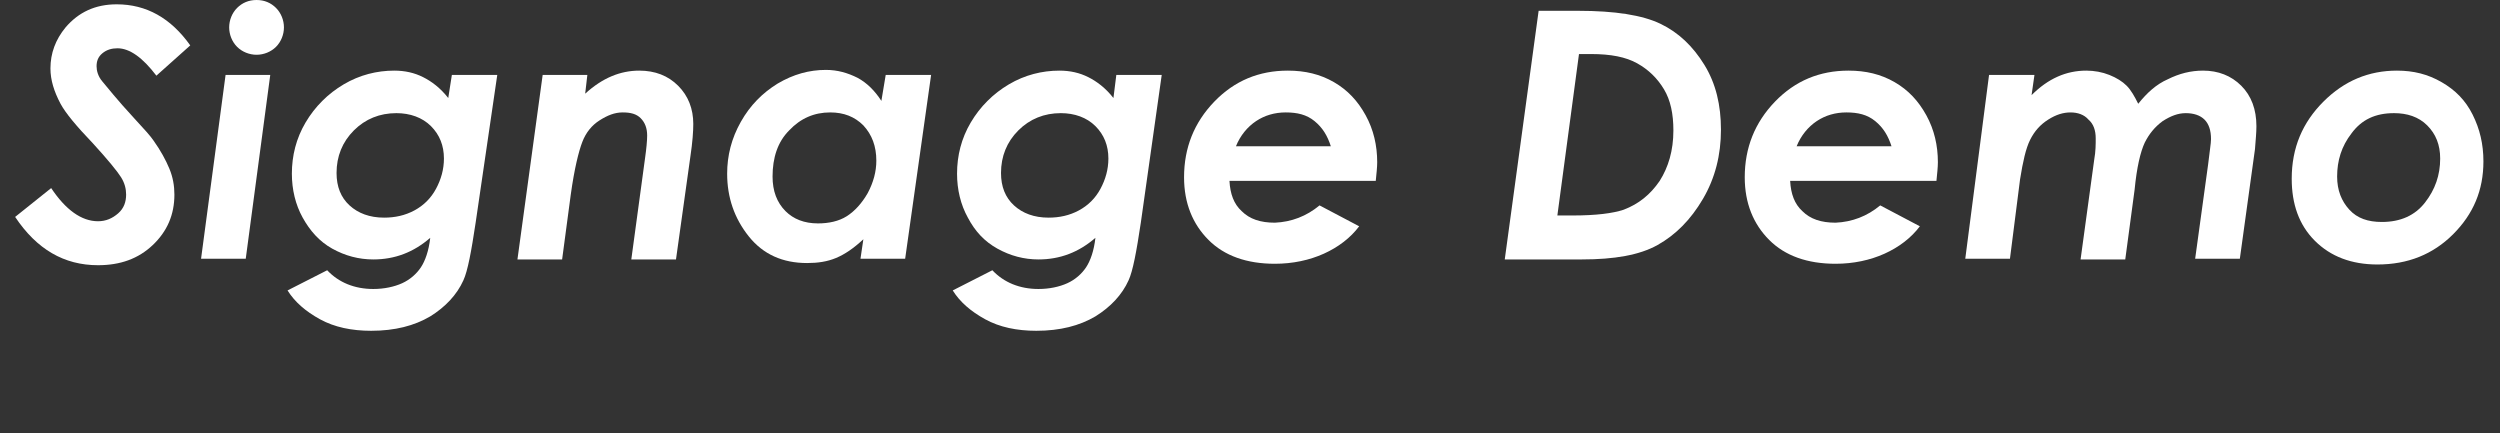<?xml version="1.0" encoding="utf-8"?>
<!-- Generator: Adobe Illustrator 27.7.0, SVG Export Plug-In . SVG Version: 6.00 Build 0)  -->
<svg version="1.1" id="レイヤー_1" xmlns="http://www.w3.org/2000/svg" xmlns:xlink="http://www.w3.org/1999/xlink" x="0px"
	 y="0px" width="346.9px" height="60.1px" viewBox="0 0 346.9 60.1" style="enable-background:new 0 0 346.9 60.1;"
	 xml:space="preserve">
<rect x="0" y="0" width="346.9" height="60.1" fill="#333333" stroke="none"/>
<style type="text/css">
	.st0{fill:#FFFFFF;}
</style>
<g>
	<path class="st0" d="M26.4,6.3l-4.7,4.2c-1.9-2.5-3.7-3.8-5.4-3.8c-0.8,0-1.5,0.2-2.1,0.7s-0.8,1.1-0.8,1.8c0,0.6,0.2,1.4,0.8,2.1
		s2,2.5,4.5,5.2c1.3,1.4,2.2,2.4,2.6,3c1,1.4,1.7,2.7,2.2,3.9s0.7,2.4,0.7,3.6c0,2.8-1,5.1-3,7s-4.5,2.8-7.6,2.8
		c-4.7,0-8.5-2.2-11.5-6.7l5-4c2,3,4.2,4.6,6.5,4.6c1.1,0,2-0.4,2.8-1.1s1.1-1.6,1.1-2.6c0-0.8-0.2-1.6-0.7-2.4s-1.8-2.4-3.9-4.7
		c-2.3-2.4-3.8-4.2-4.5-5.5C7.5,12.7,7,11.1,7,9.5c0-2.1,0.7-4,2.1-5.7c1.8-2.1,4.1-3.2,7.1-3.2C20.3,0.6,23.7,2.5,26.4,6.3z"/>
	<path class="st0" d="M31.3,10.4h6.2l-3.4,25.5h-6.2L31.3,10.4z M35.6,0c1.1,0,2,0.4,2.7,1.1s1.1,1.7,1.1,2.7s-0.4,2-1.1,2.7
		s-1.7,1.1-2.7,1.1s-2-0.4-2.7-1.1s-1.1-1.7-1.1-2.7s0.4-2,1.1-2.7S34.5,0,35.6,0z"/>
	<path class="st0" d="M62.7,10.4h6.3L66,30.9c-0.6,4-1.1,6.7-1.7,8c-0.9,2-2.5,3.7-4.6,5c-2.2,1.3-4.9,2-8.2,2
		c-2.7,0-5.1-0.5-7.1-1.6s-3.5-2.4-4.5-4l5.5-2.8c1.6,1.7,3.8,2.6,6.4,2.6c1.5,0,2.9-0.3,4-0.8s2-1.3,2.6-2.2
		c0.6-0.9,1.1-2.3,1.3-4.1c-2.3,2-4.9,3-7.9,3c-2,0-3.9-0.5-5.7-1.5S43,32,42,30.2c-1-1.8-1.5-3.9-1.5-6.1c0-2.5,0.6-4.9,1.9-7.1
		c1.3-2.2,3.1-4,5.3-5.3s4.6-1.9,7-1.9c1.5,0,2.8,0.3,4,0.9c1.2,0.6,2.4,1.5,3.5,2.9L62.7,10.4z M55,15.7c-2.3,0-4.3,0.8-5.9,2.4
		s-2.4,3.6-2.4,5.9c0,1.9,0.6,3.4,1.8,4.5c1.2,1.1,2.8,1.7,4.8,1.7c1.5,0,2.9-0.3,4.2-1c1.3-0.7,2.3-1.7,3-3s1.1-2.7,1.1-4.2
		c0-1.8-0.6-3.3-1.8-4.5S56.9,15.7,55,15.7z"/>
	<path class="st0" d="M75.3,10.4h6.2L81.2,13c2.4-2.2,4.9-3.2,7.5-3.2c2.2,0,4,0.7,5.4,2.1c1.4,1.4,2.1,3.2,2.1,5.3
		c0,1-0.1,2.5-0.4,4.5l-2,14.3h-6.2L89.5,22c0.2-1.4,0.3-2.5,0.3-3.2c0-1-0.3-1.8-0.9-2.4s-1.4-0.8-2.5-0.8c-1.1,0-2.1,0.4-3.2,1.1
		s-1.9,1.7-2.4,3s-1.1,3.7-1.6,7.3l-1.2,9h-6.2L75.3,10.4z"/>
	<path class="st0" d="M122.9,10.4h6.3l-3.6,25.5h-6.2l0.4-2.7c-1.4,1.3-2.6,2.1-3.8,2.6c-1.2,0.5-2.5,0.7-4,0.7
		c-3.4,0-6.1-1.2-8.1-3.7c-2-2.5-3-5.4-3-8.7c0-2.5,0.6-4.9,1.9-7.2s3-4,5.1-5.3c2.2-1.3,4.4-1.9,6.7-1.9c1.6,0,3,0.4,4.4,1.1
		c1.3,0.7,2.4,1.8,3.3,3.2L122.9,10.4z M113.5,31c1.5,0,2.9-0.3,4-1c1.1-0.7,2.1-1.8,2.9-3.2c0.8-1.5,1.2-3,1.2-4.5
		c0-2-0.6-3.6-1.8-4.9c-1.2-1.2-2.7-1.8-4.6-1.8c-2.2,0-4.1,0.8-5.7,2.5c-1.6,1.6-2.3,3.8-2.3,6.4c0,2,0.6,3.6,1.8,4.8
		C110.1,30.4,111.6,31,113.5,31z"/>
	<path class="st0" d="M154.9,10.4h6.3l-2.9,20.5c-0.6,4-1.1,6.7-1.7,8c-0.9,2-2.5,3.7-4.6,5c-2.2,1.3-4.9,2-8.2,2
		c-2.7,0-5.1-0.5-7.1-1.6s-3.5-2.4-4.5-4l5.5-2.8c1.6,1.7,3.8,2.6,6.4,2.6c1.5,0,2.9-0.3,4-0.8c1.1-0.5,2-1.3,2.6-2.2
		c0.6-0.9,1.1-2.3,1.3-4.1c-2.3,2-4.9,3-7.9,3c-2,0-3.9-0.5-5.7-1.5s-3.1-2.4-4.1-4.3c-1-1.8-1.5-3.9-1.5-6.1c0-2.5,0.6-4.9,1.9-7.1
		c1.3-2.2,3.1-4,5.3-5.3s4.6-1.9,7-1.9c1.5,0,2.8,0.3,4,0.9c1.2,0.6,2.4,1.5,3.5,2.9L154.9,10.4z M147.2,15.7
		c-2.3,0-4.3,0.8-5.9,2.4s-2.4,3.6-2.4,5.9c0,1.9,0.6,3.4,1.8,4.5c1.2,1.1,2.8,1.7,4.8,1.7c1.5,0,2.9-0.3,4.2-1c1.3-0.7,2.3-1.7,3-3
		s1.1-2.7,1.1-4.2c0-1.8-0.6-3.3-1.8-4.5S149.1,15.7,147.2,15.7z"/>
	<path class="st0" d="M183.1,28.5l5.5,2.9c-1.2,1.6-2.9,2.9-4.9,3.8s-4.3,1.4-6.8,1.4c-3.9,0-7-1.1-9.2-3.3s-3.4-5.1-3.4-8.7
		c0-4.1,1.4-7.6,4.2-10.5s6.2-4.3,10.2-4.3c2.4,0,4.5,0.5,6.4,1.6s3.3,2.6,4.4,4.6s1.6,4.2,1.6,6.5c0,0.7-0.1,1.6-0.2,2.6h-20.3
		c0.1,1.8,0.6,3.2,1.7,4.2c1.1,1.1,2.6,1.6,4.6,1.6C179.2,30.8,181.3,30,183.1,28.5z M184.7,20.4c-0.5-1.6-1.2-2.7-2.3-3.6
		s-2.4-1.2-4-1.2c-1.5,0-2.9,0.4-4.1,1.2s-2.2,2-2.8,3.5H184.7z"/>
	<path class="st0" d="M213.5,1.5h5.5c5.1,0,8.9,0.6,11.4,1.8c2.5,1.2,4.5,3.1,6.1,5.7s2.3,5.6,2.3,9c0,3.5-0.8,6.7-2.5,9.6
		s-3.8,5-6.3,6.4s-6,2-10.5,2h-10.7L213.5,1.5z M219.1,7.5l-3,22.4h2.1c3.3,0,5.6-0.3,7.1-0.8c2.1-0.8,3.7-2.1,5-4
		c1.2-1.9,1.9-4.2,1.9-7c0-2.3-0.4-4.2-1.3-5.7c-0.9-1.5-2.1-2.7-3.7-3.6s-3.7-1.3-6.4-1.3H219.1z"/>
	<path class="st0" d="M260.9,28.5l5.5,2.9c-1.2,1.6-2.9,2.9-4.9,3.8s-4.3,1.4-6.8,1.4c-3.9,0-7-1.1-9.2-3.3s-3.4-5.1-3.4-8.7
		c0-4.1,1.4-7.6,4.2-10.5s6.2-4.3,10.2-4.3c2.4,0,4.5,0.5,6.4,1.6s3.3,2.6,4.4,4.6s1.6,4.2,1.6,6.5c0,0.7-0.1,1.6-0.2,2.6h-20.3
		c0.1,1.8,0.6,3.2,1.7,4.2c1.1,1.1,2.6,1.6,4.6,1.6C257,30.8,259.1,30,260.9,28.5z M262.5,20.4c-0.5-1.6-1.2-2.7-2.3-3.6
		s-2.4-1.2-4-1.2c-1.5,0-2.9,0.4-4.1,1.2s-2.2,2-2.8,3.5H262.5z"/>
	<path class="st0" d="M276,10.4h6.3l-0.4,2.8c2.3-2.3,4.8-3.4,7.6-3.4c1.1,0,2.2,0.2,3.2,0.6c1,0.4,1.8,0.9,2.4,1.5
		c0.6,0.6,1.1,1.5,1.6,2.5c1.2-1.5,2.5-2.7,4.1-3.4c1.6-0.8,3.2-1.2,4.9-1.2c2.1,0,3.9,0.7,5.3,2.1s2.1,3.3,2.1,5.6
		c0,0.9-0.1,1.9-0.2,3.2l-2.1,15.2h-6.2l1.8-13.1c0.2-1.8,0.4-2.9,0.4-3.5c0-1.2-0.3-2.1-0.9-2.7s-1.5-0.9-2.6-0.9
		c-1.1,0-2.1,0.4-3.2,1.1c-1.1,0.8-1.9,1.8-2.5,3c-0.6,1.3-1.1,3.4-1.4,6.5l-1.3,9.7h-6.2l1.9-13.9c0.2-1.1,0.2-2.1,0.2-2.9
		c0-1.1-0.3-2-1-2.6c-0.6-0.7-1.5-1-2.5-1c-1,0-2,0.3-3.1,1s-1.9,1.6-2.5,2.8c-0.6,1.2-1,3-1.4,5.5l-1.4,11h-6.2L276,10.4z"/>
	<path class="st0" d="M332.6,9.8c2.3,0,4.3,0.5,6.2,1.6s3.3,2.5,4.3,4.5s1.5,4.1,1.5,6.5c0,4-1.4,7.3-4.2,10.1s-6.3,4.2-10.5,4.2
		c-3.6,0-6.5-1.1-8.7-3.3s-3.2-5.1-3.2-8.6c0-4.3,1.5-7.8,4.4-10.7S328.7,9.8,332.6,9.8z M332.2,15.7c-2.6,0-4.5,0.9-5.9,2.8
		c-1.4,1.8-2,3.8-2,6c0,1.9,0.6,3.4,1.7,4.6s2.6,1.7,4.5,1.7c2.6,0,4.6-0.9,6-2.7c1.4-1.8,2.1-3.8,2.1-6.1c0-1.9-0.6-3.4-1.8-4.6
		S334,15.7,332.2,15.7z"/>
</g>
</svg>

